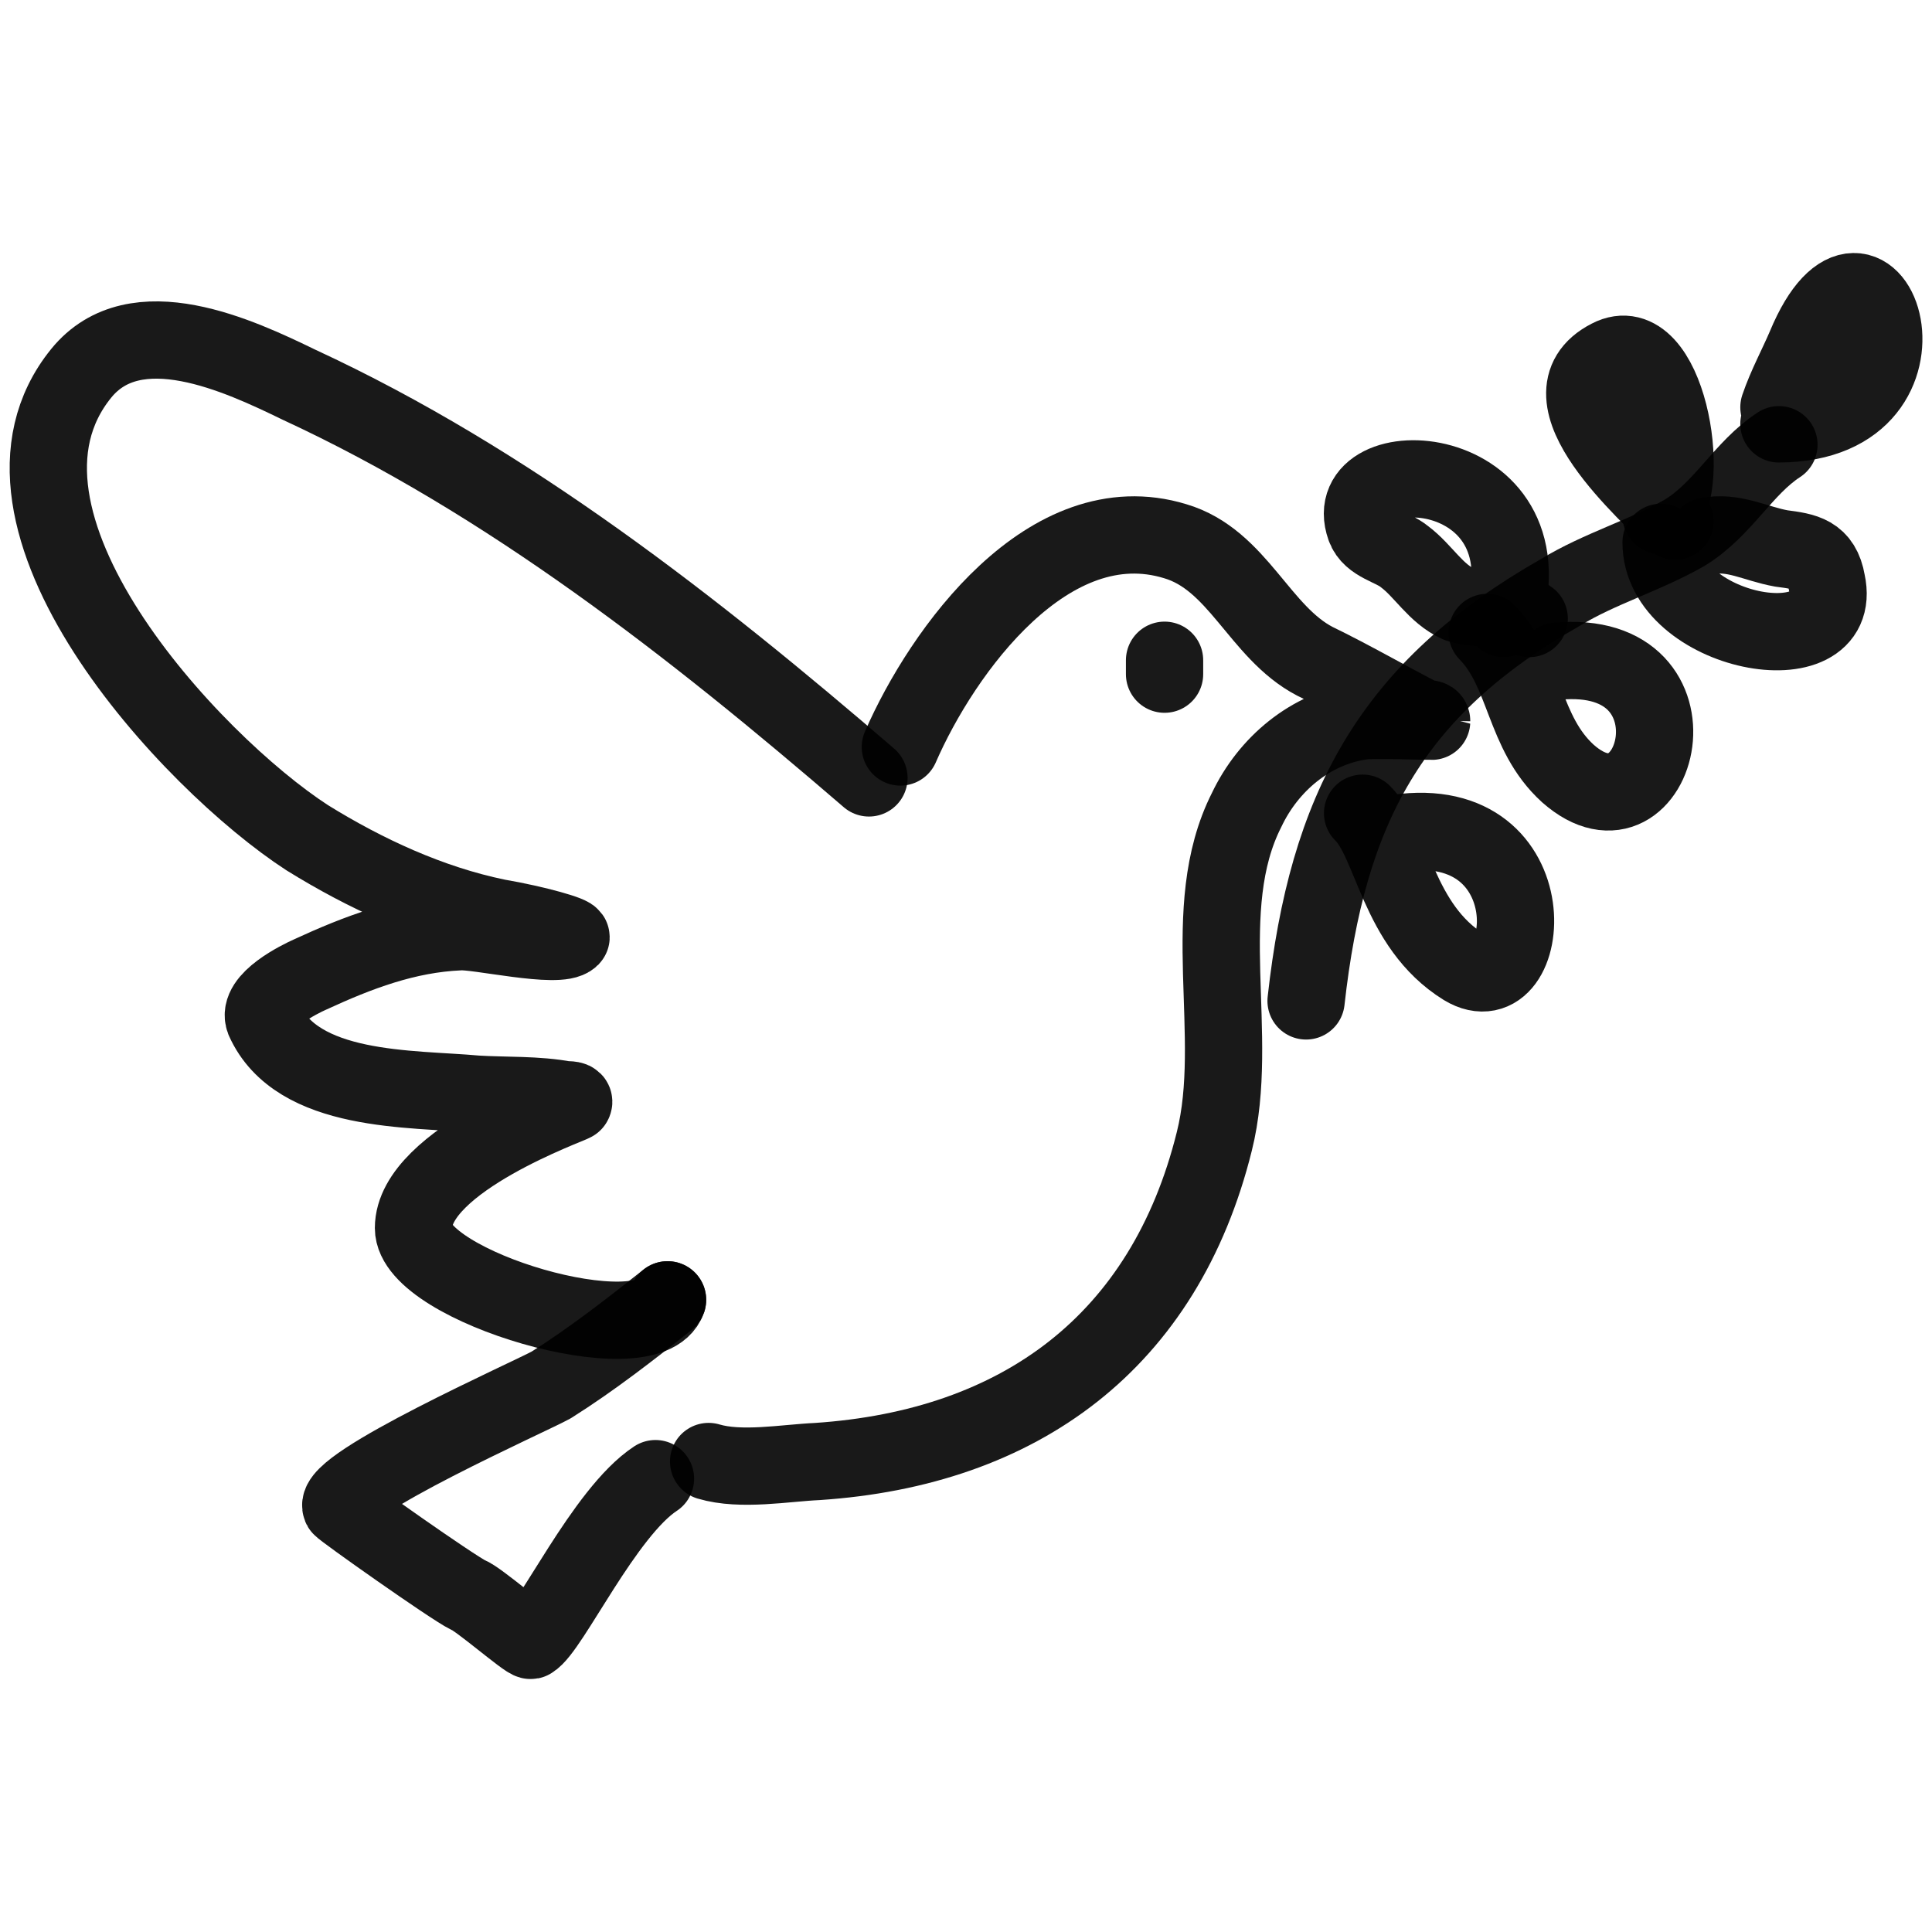 <svg xmlns="http://www.w3.org/2000/svg" version="1.1" xmlns:xlink="http://www.w3.org/1999/xlink" width="100%" height="100%" id="svgWorkerArea" viewBox="0 0 400 400" xmlns:artdraw="https://artdraw.muisca.co" style="background: white;"><defs id="defsdoc"><pattern id="patternBool" x="0" y="0" width="10" height="10" patternUnits="userSpaceOnUse" patternTransform="rotate(35)"><circle cx="5" cy="5" r="4" style="stroke: none;fill: #ff000070;"></circle></pattern></defs><g id="fileImp-61779166" class="cosito"><path id="pathImp-63858590" fill="none" stroke="#000000" stroke-linecap="round" stroke-linejoin="round" stroke-opacity="0.9" stroke-width="16" class="grouped" d="M186.409 154.655C195.109 134.686 217.209 104.086 243.309 112.049 256.309 115.886 260.709 130.886 272.209 136.902 279.809 140.586 287.209 144.886 294.709 148.737 295.309 148.886 296.409 148.586 296.409 149.328 296.409 149.386 283.209 148.886 281.709 149.328 271.309 150.886 262.609 158.186 258.109 167.673 247.709 188.186 256.909 214.386 251.409 236.315 241.109 277.786 211.209 299.786 169.209 302.591 162.609 302.886 153.409 304.586 146.709 302.591"></path><path id="pathImp-91478951" fill="none" stroke="#000000" stroke-linecap="round" stroke-linejoin="round" stroke-opacity="0.9" stroke-width="16" class="grouped" d="M179.909 161.057C143.709 129.886 105.209 99.686 61.909 79.654 49.609 73.686 28.009 63.486 16.809 77.295-7.591 107.386 39.609 157.886 63.609 173.445 75.609 180.886 89.009 187.086 102.909 189.961 111.209 191.386 118.709 193.586 118.209 194.09 115.709 196.586 98.709 192.586 95.109 192.911 84.109 193.386 74.109 197.186 64.209 201.758 62.109 202.686 53.109 207.086 54.709 211.195 61.509 226.386 85.209 225.286 98.709 226.533 104.409 226.886 111.209 226.586 117.109 227.713 117.709 227.686 119.109 227.686 118.709 228.303 118.709 228.586 85.609 240.186 85.609 254.257 85.609 266.386 134.209 280.586 138.209 269.117"></path><path id="pathImp-765777678" fill="none" stroke="#000000" stroke-linecap="round" stroke-linejoin="round" stroke-opacity="0.9" stroke-width="16" class="grouped" d="M138.209 269.117C130.409 275.286 122.609 281.386 114.109 286.745 109.909 289.086 68.709 307.386 70.609 312.013 70.909 312.586 93.709 328.686 96.909 330.229 98.909 330.886 109.109 339.786 109.909 339.631 113.909 337.386 125.109 313.086 135.709 306.137"></path><path id="pathImp-481831152" fill="none" stroke="#000000" stroke-linecap="round" stroke-linejoin="round" stroke-opacity="0.9" stroke-width="16" class="grouped" d="M270.409 207.226C274.809 167.586 287.809 142.686 323.109 122.629 331.209 117.686 340.409 115.086 348.809 110.292 356.809 105.386 360.909 96.886 368.309 92.08"></path><path id="pathImp-722992661" fill="none" stroke="#000000" stroke-linecap="round" stroke-linejoin="round" stroke-opacity="0.9" stroke-width="16" class="grouped" d="M368.309 84.318C369.809 79.886 372.109 75.686 373.809 71.69 387.409 38.986 404.609 87.586 368.309 87.762"></path><path id="pathImp-502908737" fill="none" stroke="#000000" stroke-linecap="round" stroke-linejoin="round" stroke-opacity="0.9" stroke-width="16" class="grouped" d="M343.909 106.747C350.709 100.086 344.909 67.986 333.209 74.116 317.809 81.986 341.709 102.386 346.809 107.912"></path><path id="pathImp-445806776" fill="none" stroke="#000000" stroke-linecap="round" stroke-linejoin="round" stroke-opacity="0.9" stroke-width="16" class="grouped" d="M353.409 111.017C358.909 109.886 363.409 112.586 368.809 113.552 373.709 114.186 377.209 114.686 378.209 120.519 382.109 138.386 343.909 131.186 343.909 112.284"></path><path id="pathImp-135230161" fill="none" stroke="#000000" stroke-linecap="round" stroke-linejoin="round" stroke-opacity="0.9" stroke-width="16" class="grouped" d="M311.309 128.063C320.909 94.586 276.809 92.886 282.609 109.18 283.809 112.586 288.309 113.186 290.809 115.27 294.709 118.186 297.209 122.886 301.909 125.016 307.209 126.886 311.609 124.386 316.609 128.063"></path><path id="pathImp-915473190" fill="none" stroke="#000000" stroke-linecap="round" stroke-linejoin="round" stroke-opacity="0.9" stroke-width="16" class="grouped" d="M322.309 136.9C354.209 133.886 343.309 176.686 324.609 160.142 315.309 151.686 315.909 139.086 307.909 130.941"></path><path id="pathImp-57148548" fill="none" stroke="#000000" stroke-linecap="round" stroke-linejoin="round" stroke-opacity="0.9" stroke-width="16" class="grouped" d="M289.309 172.494C321.309 167.886 317.409 208.886 303.109 200.225 289.309 191.686 288.309 174.386 282.109 168.364"></path><path id="pathImp-203268148" fill="none" stroke="#000000" stroke-linecap="round" stroke-linejoin="round" stroke-opacity="0.9" stroke-width="16" class="grouped" d="M241.109 139.578C241.109 138.386 241.109 137.586 241.109 136.699"></path></g></svg>